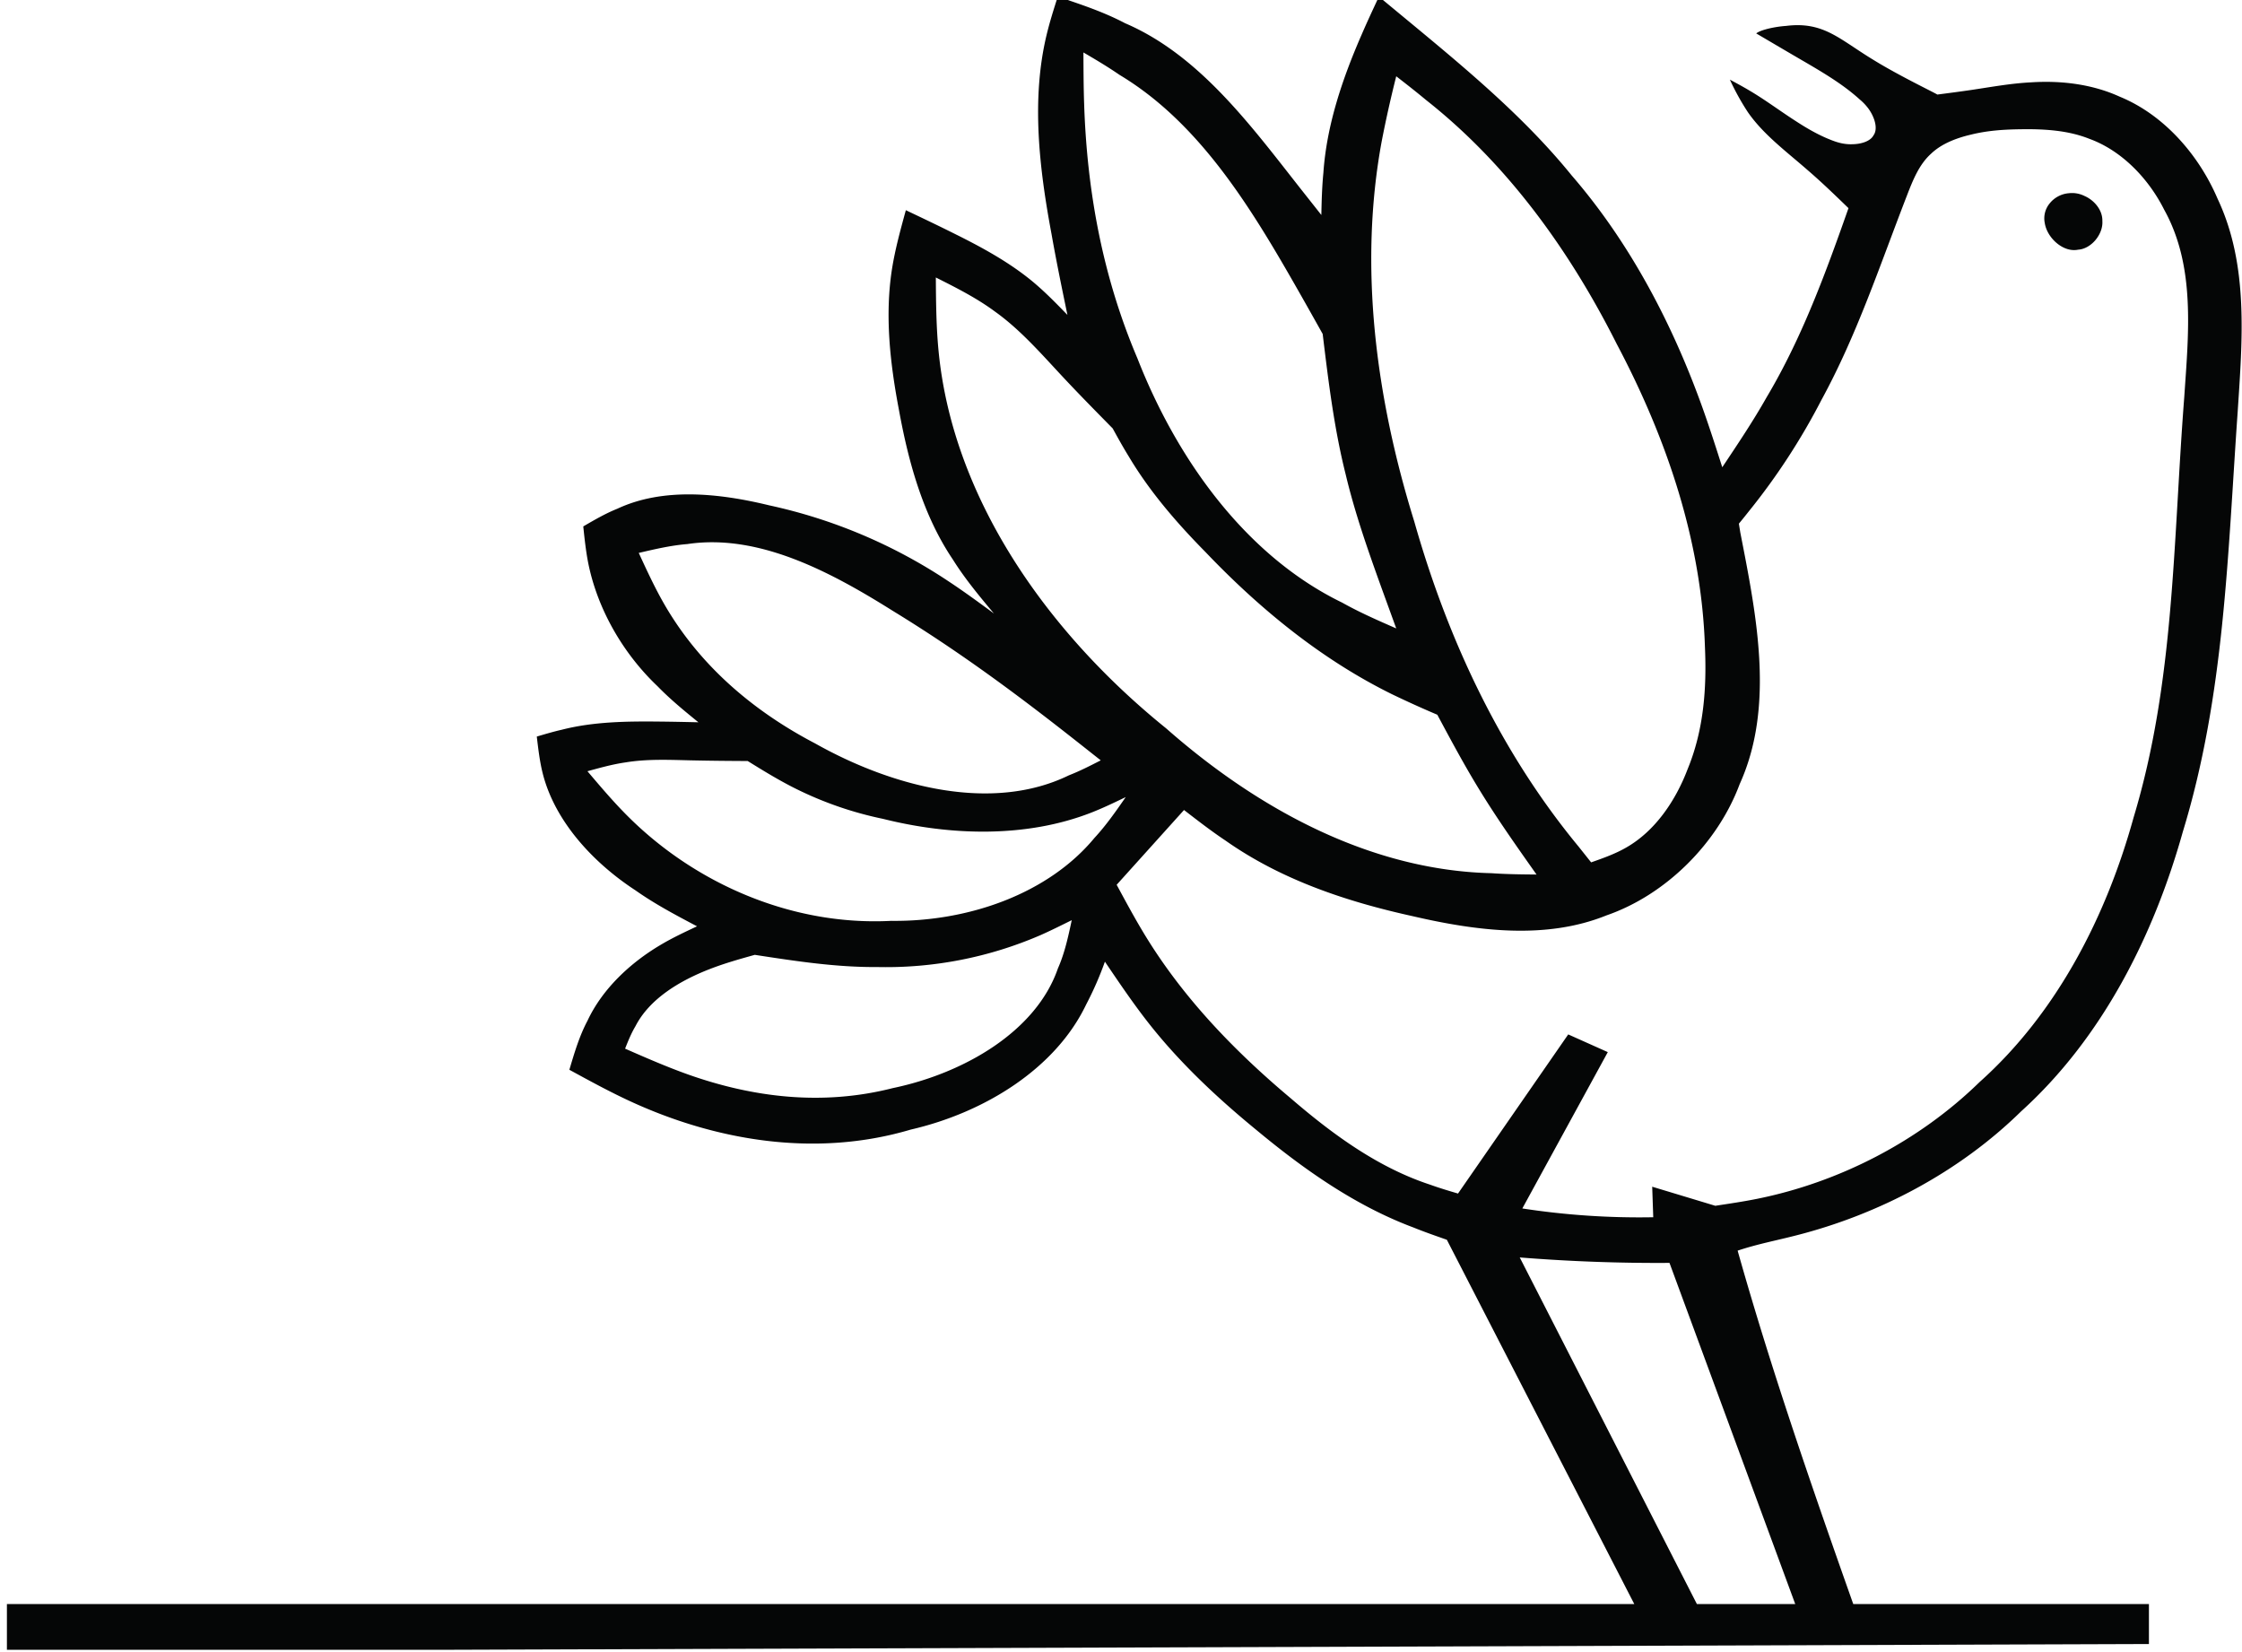 <svg xmlns="http://www.w3.org/2000/svg" width="19mm" height="14mm" viewBox="0 0 19 14"><defs><clipPath clipPathUnits="userSpaceOnUse" id="b"><path d="M.02 295.641L0 280.558l20.222-.189-.095 15.592-20.107.068z" fill="none" stroke="#000" stroke-width=".265"/></clipPath></defs><g clip-path="url(#b)" transform="translate(.038 -282.036)"><g id="a"><path d="M0 0l16.477 16.476L0 32.899h-.054c-1.458-1.35-2.647-3.025-3.619-4.808-1.027-1.782-1.837-3.62-2.323-5.618a22.568 22.568 0 01-.811-5.997c0-2.052.27-4.051.811-6.05.486-1.946 1.242-3.835 2.323-5.565C-2.647 3.133-1.566 1.404-.054.053zm116.094 39.759h46.459V-6.646h-46.459zm-46.297 0l42.786-5.076-5.025-41.976L64.881-2.27zm-43.272-.053l37.383-10.643L53.698-7.78 16.153 2.809z" fill="#f358b4" fill-rule="evenodd" transform="matrix(.353 0 0 -.353 34.586 294.247)"/><path d="M0 0l23.932-23.931v.107c0 2.053-.27 4.16-.811 6.158a24.202 24.202 0 01-2.376 5.727c-1.081 1.837-2.323 3.512-3.836 4.97-1.458 1.459-3.133 2.701-4.916 3.782C10.21-2.161 8.266-1.296 6.267-.81 4.268-.324 2.161 0 .108 0zm0 0l23.932 23.932v-.108c0-2.053-.27-4.16-.811-6.158a24.178 24.178 0 00-2.376-5.726c-1.081-1.837-2.323-3.512-3.836-4.97a23.794 23.794 0 00-4.916-3.783C10.21 2.161 8.266 1.296 6.267.811 4.268.324 2.161 0 .108 0z" fill="#eb0e77" fill-rule="evenodd" transform="matrix(.353 0 0 -.353 23.513 288.435)"/><path d="M44.254 54.68h7.098v-1.098H-.072v1.098h39.069l-4.5 8.745c-.267.094-.536.187-.8.294-1.386.518-2.618 1.384-3.763 2.334-.94.77-1.821 1.595-2.563 2.53-.386.487-.734 1.003-1.083 1.518a7.96 7.96 0 00-.45-1.028c-.735-1.539-2.441-2.595-4.212-3.003-2.292-.68-4.691-.265-6.745.685-.497.23-.973.491-1.45.751.12.403.238.805.434 1.175.356.762 1.024 1.392 1.766 1.829.28.166.573.303.865.44-.502.265-1.004.529-1.482.866-1.01.66-1.918 1.642-2.215 2.775-.078.298-.113.606-.15.914.199.059.398.118.6.164.754.193 1.548.204 2.33.196.319-.003.635-.01.95-.017-.338.275-.675.55-.982.866-.831.789-1.446 1.858-1.666 2.971-.055.286-.086.575-.116.865.267.155.534.311.817.424 1.09.511 2.422.38 3.646.082a12.54 12.54 0 004.313-1.829c.367-.242.725-.505 1.082-.767-.35.417-.697.835-.982 1.29-.715 1.058-1.067 2.327-1.3 3.608-.214 1.126-.337 2.26-.166 3.363.075.477.205.948.334 1.42.383-.182.766-.364 1.148-.555.675-.334 1.345-.698 1.916-1.175.289-.243.552-.513.815-.784-.133.643-.266 1.286-.382 1.943-.295 1.577-.49 3.235-.117 4.783.074.308.17.61.267.914.554-.185 1.109-.37 1.615-.637 1.77-.758 3.004-2.433 4.196-3.95l.517-.654c.007.338.016.677.049 1.013.078 1.141.456 2.257.917 3.314.133.308.275.612.416.914l.533-.441c1.445-1.196 2.917-2.398 4.096-3.852 1.407-1.626 2.428-3.583 3.148-5.6.166-.466.316-.935.466-1.404.369.553.74 1.105 1.066 1.682.718 1.205 1.24 2.518 1.715 3.837.084.233.167.467.249.701-.32.31-.64.62-.982.914-.504.442-1.058.849-1.432 1.388a5.88 5.88 0 00-.433.783c.157-.084.314-.169.467-.26.383-.225.737-.493 1.115-.735.26-.17.533-.328.816-.441.17-.07.344-.123.549-.114.196.003.423.066.5.212.119.163.02.447-.117.637a1.272 1.272 0 01-.216.228c-.425.387-.962.693-1.482.996-.338.197-.668.392-1 .587.105.085.439.161.717.18.903.112 1.277-.319 2.098-.816.62-.384 1.509-.807 1.532-.832.278.036.556.072.833.113.469.07.937.156 1.415.18.723.048 1.473-.043 2.13-.343 1.066-.436 1.902-1.401 2.35-2.448.752-1.591.597-3.376.483-5.127-.243-3.468-.316-6.799-1.316-10.072-.698-2.49-1.93-4.945-3.88-6.71-1.482-1.455-3.413-2.478-5.43-2.987-.456-.117-.92-.205-1.378-.359.797-2.829 1.776-5.659 2.776-8.484m-3.754 0l-4.253 8.321a41.525 41.525 0 013.595-.131l3.019-8.19zM25.772 91.928c.002-.408.003-.816.017-1.224.067-2.08.435-4.136 1.28-6.121.948-2.423 2.603-4.74 4.914-5.862.418-.235.858-.427 1.299-.62l-.35.963c-.326.903-.645 1.812-.866 2.743-.276 1.1-.413 2.232-.55 3.363-.225.402-.45.803-.682 1.208-1.088 1.902-2.313 3.883-4.196 5.012-.28.193-.572.366-.866.538m7.51-.572a28.1 28.1 0 01-.35-1.567c-.553-2.999-.141-6.15.784-9.125.809-2.852 2.08-5.546 3.946-7.803l.299-.376c.293.103.586.207.849.36.688.395 1.179 1.119 1.467 1.877.39.946.46 1.947.416 2.938-.082 2.527-.91 4.989-2.115 7.265-1.131 2.248-2.623 4.318-4.58 5.861-.234.195-.475.383-.716.57m-7.79-20.258c-.085-.397-.17-.794-.332-1.158-.523-1.518-2.262-2.52-3.964-2.874-1.704-.434-3.37-.22-4.912.326-.514.183-1.015.402-1.515.621.073.185.148.37.249.539.338.659 1.063 1.092 1.782 1.371.36.14.722.241 1.082.342.978-.15 1.955-.301 2.949-.293a9.34 9.34 0 013.913.767c.253.112.5.236.749.359m-10.395 8.816c.387.09.776.181 1.165.212 1.702.255 3.42-.654 4.929-1.601 1.513-.925 2.823-1.887 4.147-2.922.283-.221.565-.445.849-.669-.252-.129-.504-.258-.766-.36-1.837-.894-4.211-.292-6.094.768-1.574.823-2.822 1.948-3.631 3.363-.222.388-.411.798-.6 1.209m-1.232-5.241c.327-.385.653-.771 1.016-1.127 1.598-1.572 3.89-2.59 6.277-2.465 1.857-.023 3.772.652 4.88 1.992.28.302.515.64.75.979-.275-.132-.55-.265-.833-.375-1.547-.603-3.361-.557-4.996-.147a8.617 8.617 0 00-2.082.718c-.4.198-.783.433-1.165.67-.454.002-.908.006-1.366.016-.524.012-1.052.036-1.565-.049-.308-.044-.612-.129-.916-.212m20.403 1.356a24.98 24.98 0 00-1.081.489c-1.69.831-3.177 2.046-4.48 3.412-.7.71-1.347 1.46-1.848 2.302-.135.219-.26.444-.384.67-.407.414-.815.827-1.215 1.256-.512.549-1.01 1.121-1.615 1.552-.434.321-.925.569-1.416.816.004-.596.009-1.192.067-1.78.34-3.472 2.549-6.691 5.462-9.044 2.25-1.981 4.949-3.409 7.81-3.477.359-.025.72-.029 1.082-.032-.488.691-.977 1.383-1.415 2.106-.343.564-.654 1.146-.967 1.73m7.274 4.374l-.034.213c.085.102.167.205.25.31a15.75 15.75 0 011.732 2.66c.847 1.552 1.385 3.183 2.049 4.898.145.376.296.756.582 1.012.246.237.6.375.949.457.4.1.795.126 1.199.131.558.009 1.134-.023 1.649-.228.782-.283 1.425-.957 1.798-1.699.755-1.357.589-2.95.484-4.505-.271-3.509-.231-6.824-1.216-10.089-.65-2.353-1.828-4.681-3.697-6.351-1.457-1.423-3.372-2.411-5.362-2.808-.327-.065-.655-.113-.983-.163l-1.515.458.025-.733a18.485 18.485 0 00-3.143.211l2.052 3.753-.95.425-2.646-3.82c-.225.066-.448.133-.667.212-1.251.41-2.34 1.206-3.347 2.073-1.336 1.12-2.532 2.364-3.431 3.804-.268.429-.508.876-.75 1.323l1.617 1.795c.328-.253.656-.507.998-.735 1.309-.921 2.847-1.451 4.48-1.811 1.562-.363 3.212-.57 4.663.016 1.43.494 2.672 1.736 3.198 3.15.696 1.533.52 3.273.233 4.898-.068.385-.143.764-.217 1.143m7.893 8.146a.658.658 0 01-.466-.245.564.564 0 01-.117-.474c.056-.358.446-.71.799-.637.317.019.605.372.583.687.008.264-.196.503-.432.604a.664.664 0 01-.367.065" fill="#050606" fill-rule="evenodd" transform="matrix(.353 0 0 -.353 .046 314.931)"/></g></g></svg>